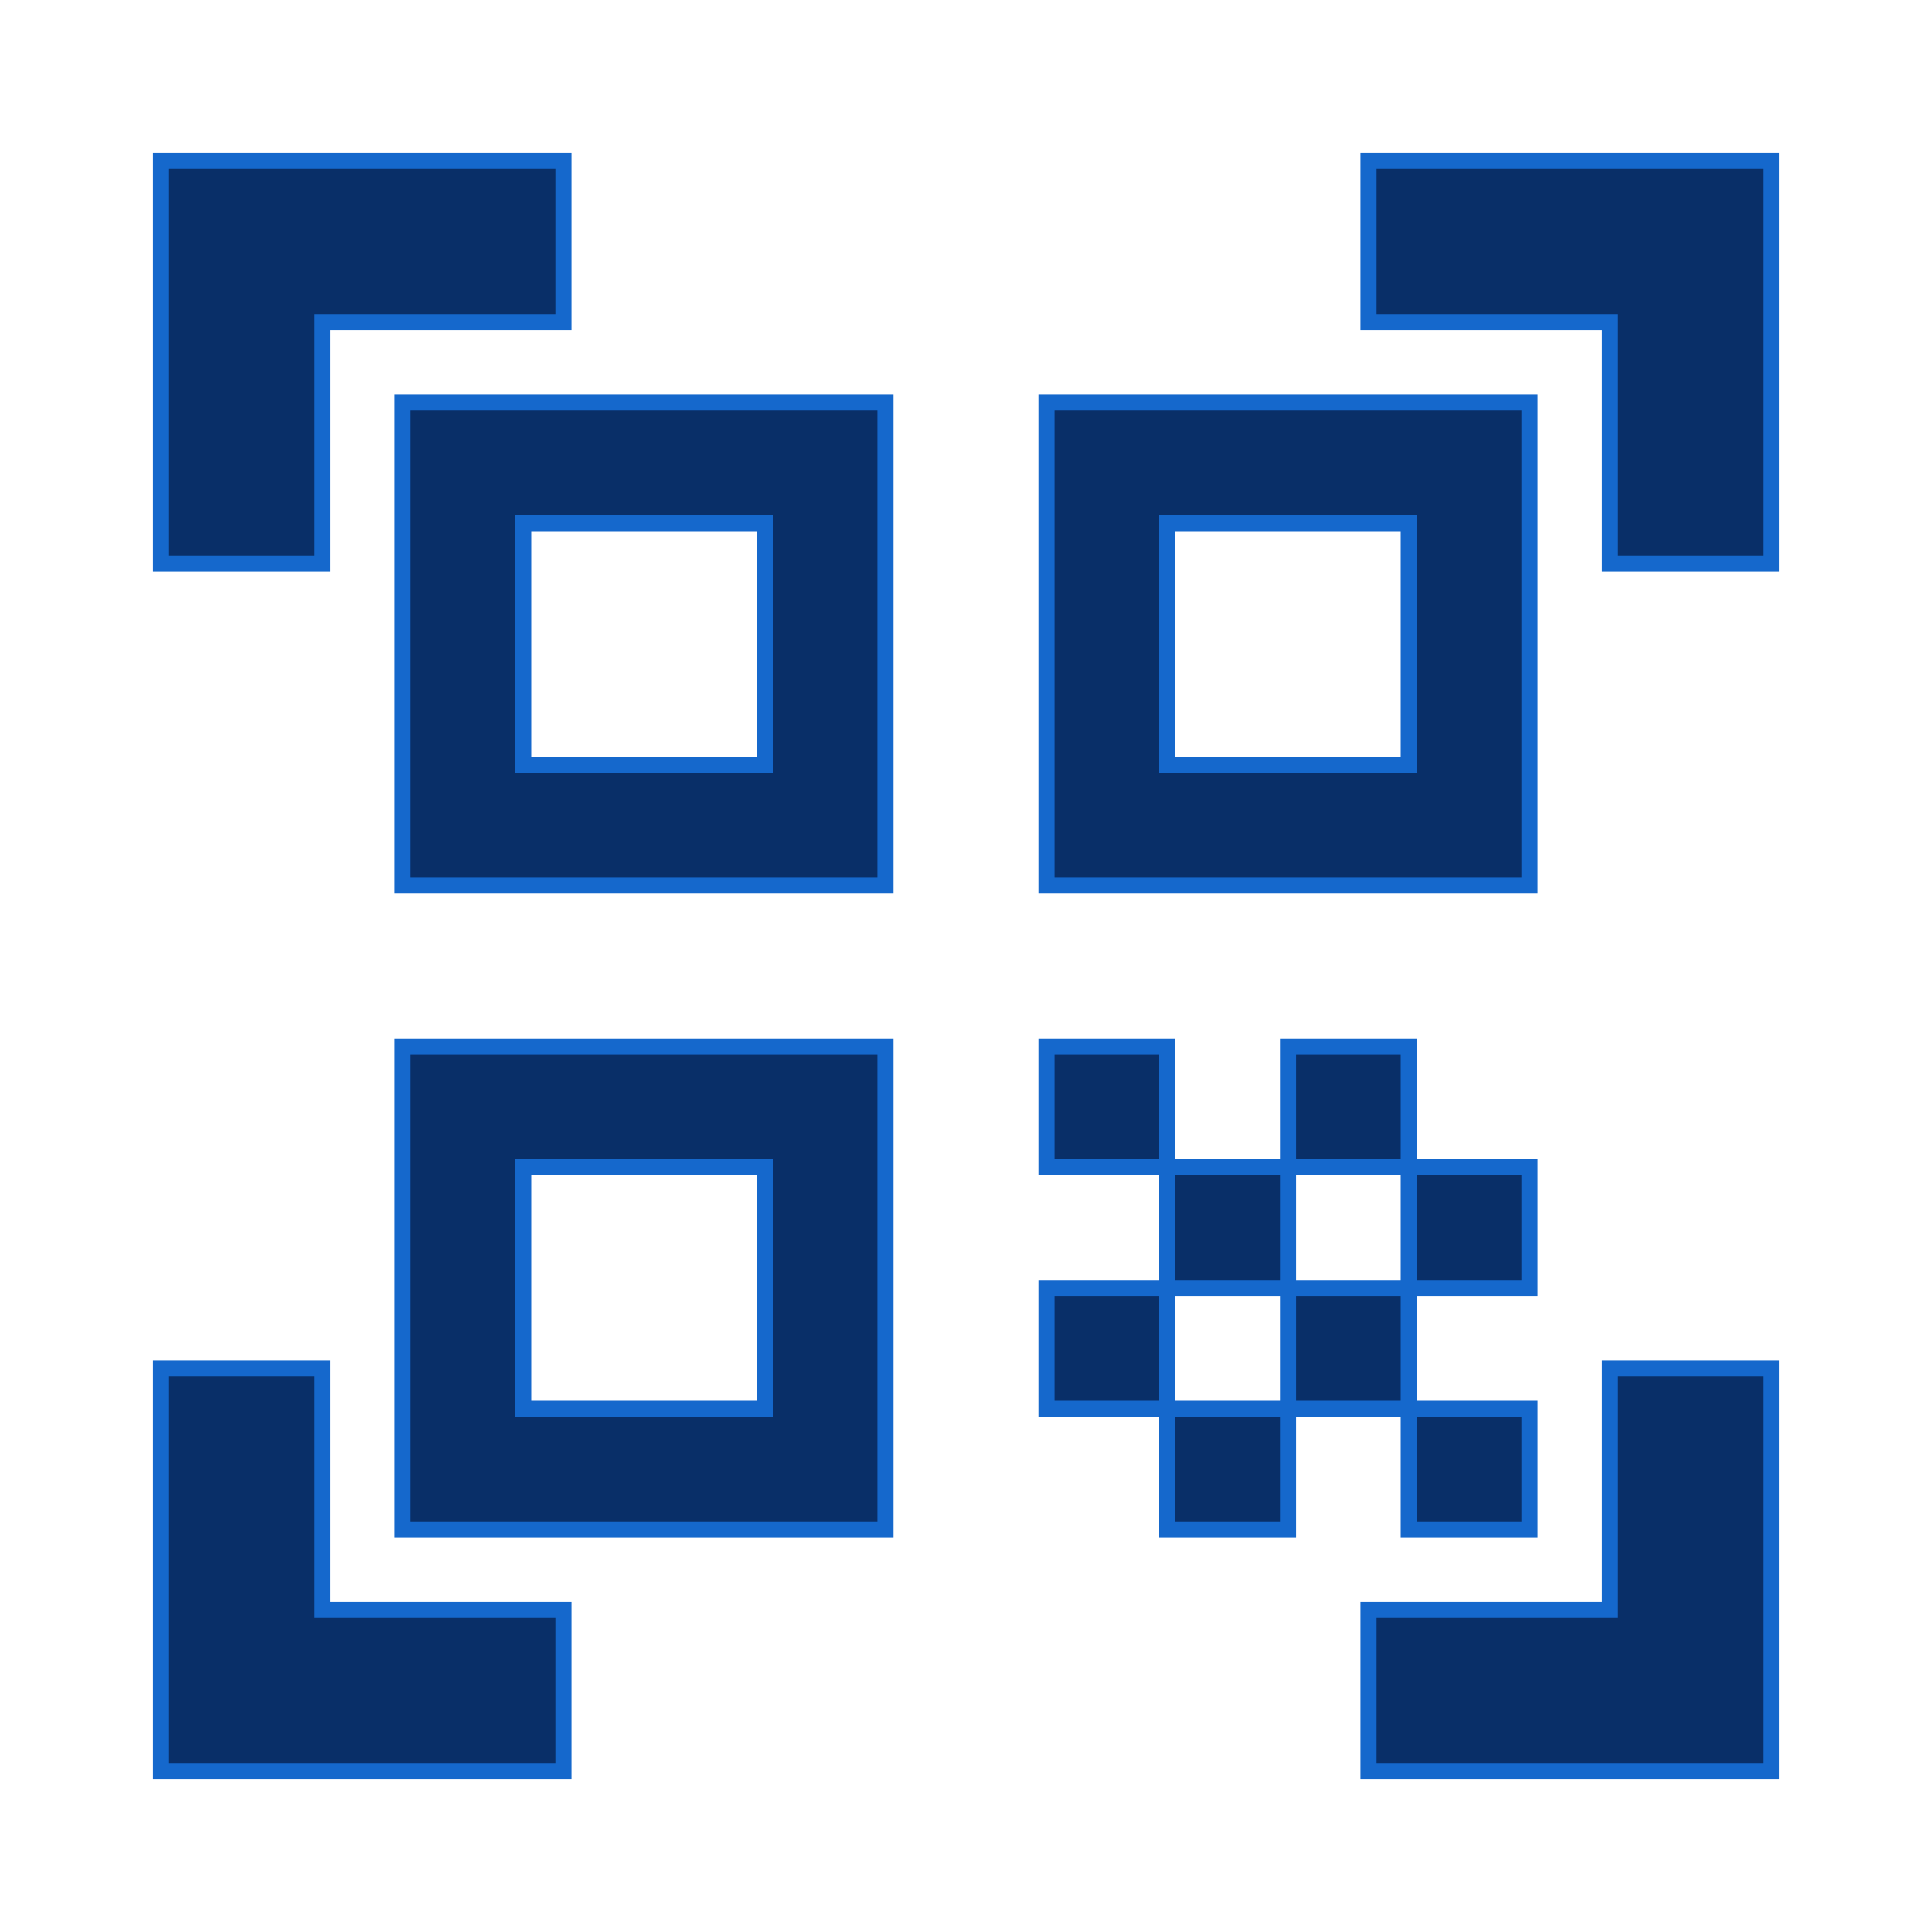 <?xml version="1.0" encoding="UTF-8"?>
<svg id="Calque_1" xmlns="http://www.w3.org/2000/svg" version="1.1" viewBox="0 0 24 24">
  <!-- Generator: Adobe Illustrator 29.1.0, SVG Export Plug-In . SVG Version: 2.1.0 Build 142)  -->
  <defs>
    <style>
      .st0 {
        fill: #092f68;
        stroke: #1568cc;
        stroke-miterlimit: 10;
        stroke-width: .2px;
      }
    </style>
  </defs>
  <path class="st0" d="M2,7V2h5v2h-3v3h-2ZM2,22v-5h2v3h3v2H2ZM17,22v-2h3v-3h2v5h-5ZM20,7v-3h-3V2h5v5h-2ZM17.5,17.5h1.5v1.5h-1.5v-1.5ZM17.5,14.5h1.5v1.5h-1.5v-1.5ZM16,16h1.5v1.5h-1.5v-1.5ZM14.5,17.5h1.5v1.5h-1.5v-1.5ZM13,16h1.5v1.5h-1.5v-1.5ZM16,13h1.5v1.5h-1.5v-1.5ZM14.5,14.5h1.5v1.5h-1.5v-1.5ZM13,13h1.5v1.5h-1.5v-1.5ZM19,5v6h-6v-6h6ZM11,13v6h-6v-6h6ZM11,5v6h-6v-6h6ZM9.5,17.5v-3h-3v3h3ZM9.5,9.5v-3h-3v3h3ZM17.5,9.5v-3h-3v3h3Z"/>
</svg>